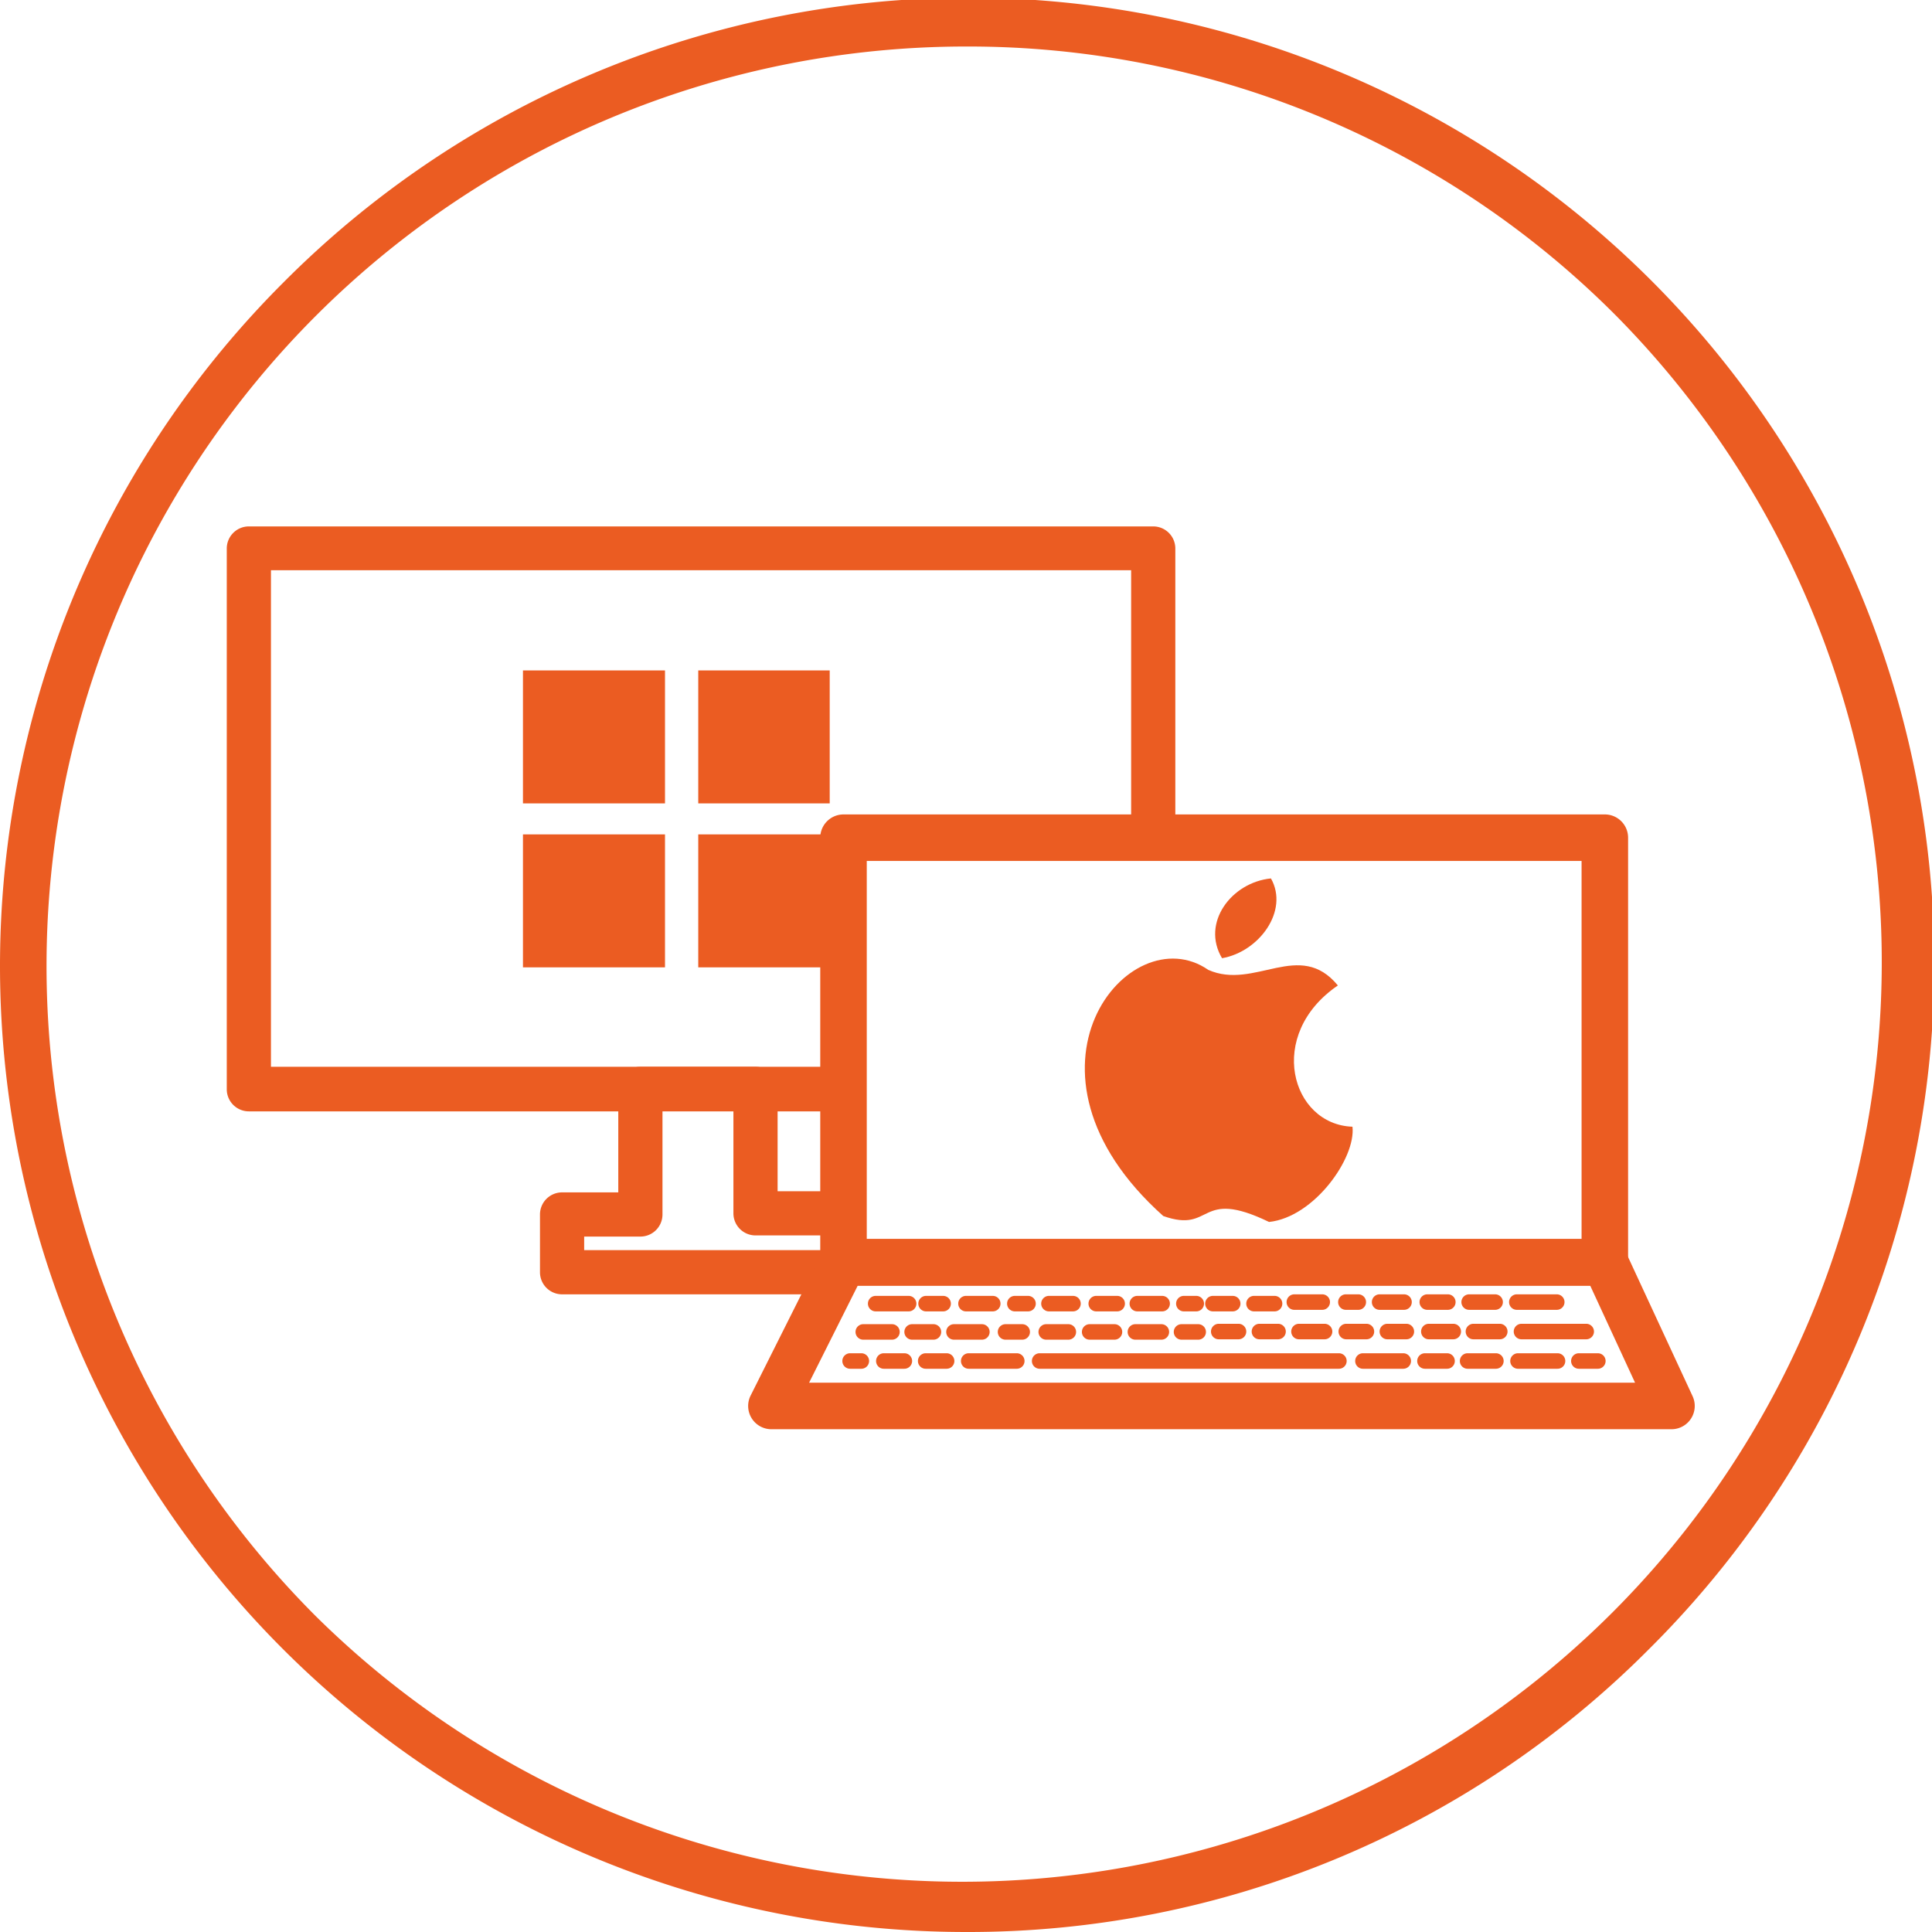 <svg id="Ebene_1" data-name="Ebene 1" xmlns="http://www.w3.org/2000/svg" viewBox="0 0 498.4 498.4"><defs><style>.cls-1{fill:#eb5c22;}</style></defs><g id="HARDWARE_2" data-name="HARDWARE 2"><path class="cls-1" d="M250,499.2A249.2,249.2,0,0,1,73.79,73.79,249.2,249.2,0,1,1,426.21,426.21,247.57,247.57,0,0,1,250,499.2Zm0-486.4A237.21,237.21,0,0,0,82.27,417.73,237.21,237.21,0,0,0,417.73,82.27,235.67,235.67,0,0,0,250,12.8Z" transform="translate(-0.8 -0.8)"/><path class="cls-1" d="M213.3,276H70.7V147.9H292.6V212H304V142.3a5.7,5.7,0,0,0-5.7-5.7H65a5.7,5.7,0,0,0-5.7,5.7V281.8a5.7,5.7,0,0,0,5.7,5.7H213.3Z" transform="translate(-0.8 -0.8)"/><path class="cls-1" d="M216.3,324.2v-.9H151.5v-3.5H166a5.7,5.7,0,0,0,5.7-5.7V287.4H190v26.4a5.7,5.7,0,0,0,5.7,5.7h18.6V308.1H201.4V281.7a5.7,5.7,0,0,0-5.7-5.7H166a5.7,5.7,0,0,0-5.7,5.7v26.7H145.8a5.7,5.7,0,0,0-5.7,5.7V329a5.7,5.7,0,0,0,5.7,5.7H209Z" transform="translate(-0.8 -0.8)"/><rect class="cls-1" x="134.91" y="172.95" width="36.64" height="34.3"/><rect class="cls-1" x="134.91" y="215.25" width="36.64" height="34.3"/><rect class="cls-1" x="180.13" y="172.95" width="33.91" height="34.3"/><rect class="cls-1" x="180.13" y="215.25" width="33.91" height="34.3"/><path class="cls-1" d="M312.5,251c-20.4-14.15-53.62,25.92-11.61,63.5,13,4.59,8.8-7.4,27.29,1.53,11.65-1.24,22.42-16.5,21.52-24.57-15.8-.54-22.44-23.7-3.77-36.44C336.06,243,324.48,256.32,312.5,251Z" transform="translate(-0.8 -0.8)"/><path class="cls-1" d="M328.67,227.41c-10.17,1-18.07,11.45-12.62,20.58C325.61,246.34,333.38,235.77,328.67,227.41Z" transform="translate(-0.8 -0.8)"/><path class="cls-1" d="M414.8,332.5H218.4a6,6,0,0,1-6-6V216.9a6,6,0,0,1,6-6H414.8a6,6,0,0,1,6,6V326.5A6,6,0,0,1,414.8,332.5Zm-190.4-12H408.8V222.9H224.4Z" transform="translate(-0.8 -0.8)"/><path class="cls-1" d="M432,369.5H199.8a6,6,0,0,1-5.36-8.69l18.6-37.1a6,6,0,0,1,5.36-3.31H414.8a6,6,0,0,1,5.44,3.48l17.2,37.1A6,6,0,0,1,432,369.5Zm-222.48-12H422.6L411,332.4H222.1Z" transform="translate(-0.8 -0.8)"/><path class="cls-1" d="M346.2,353.9H269a2,2,0,0,1,0-4h77.2a2,2,0,0,1,0,4Z" transform="translate(-0.8 -0.8)"/><path class="cls-1" d="M223,353.9h-2.9a2,2,0,0,1,0-4H223a2,2,0,0,1,0,4Z" transform="translate(-0.8 -0.8)"/><path class="cls-1" d="M234.1,353.9h-5.3a2,2,0,0,1,0-4h5.3a2,2,0,1,1,0,4Z" transform="translate(-0.8 -0.8)"/><path class="cls-1" d="M245,353.9h-5.4a2,2,0,0,1,0-4H245a2,2,0,0,1,0,4Z" transform="translate(-0.8 -0.8)"/><path class="cls-1" d="M263.1,353.9H250.7a2,2,0,1,1,0-4h12.4a2,2,0,0,1,0,4Z" transform="translate(-0.8 -0.8)"/><path class="cls-1" d="M230.9,346.4h-7.4a2,2,0,0,1,0-4h7.4a2,2,0,0,1,0,4Z" transform="translate(-0.8 -0.8)"/><path class="cls-1" d="M235.2,339.1h-8.5a2,2,0,1,1,0-4h8.5a2,2,0,0,1,0,4Z" transform="translate(-0.8 -0.8)"/><path class="cls-1" d="M362.8,353.9H352.4a2,2,0,0,1,0-4h10.4a2,2,0,1,1,0,4Z" transform="translate(-0.8 -0.8)"/><path class="cls-1" d="M374.1,353.9h-5.7a2,2,0,0,1,0-4h5.7a2,2,0,0,1,0,4Z" transform="translate(-0.8 -0.8)"/><path class="cls-1" d="M386.7,353.9h-7.3a2,2,0,0,1,0-4h7.3a2,2,0,0,1,0,4Z" transform="translate(-0.8 -0.8)"/><path class="cls-1" d="M402.6,353.9H392.4a2,2,0,0,1,0-4h10.2a2,2,0,0,1,0,4Z" transform="translate(-0.8 -0.8)"/><path class="cls-1" d="M413,353.9h-4.9a2,2,0,0,1,0-4H413a2,2,0,0,1,0,4Z" transform="translate(-0.8 -0.8)"/><path class="cls-1" d="M241.6,346.4h-5.5a2,2,0,0,1,0-4h5.5a2,2,0,1,1,0,4Z" transform="translate(-0.8 -0.8)"/><path class="cls-1" d="M254.1,346.4h-7.2a2,2,0,1,1,0-4h7.2a2,2,0,1,1,0,4Z" transform="translate(-0.8 -0.8)"/><path class="cls-1" d="M264.5,346.4h-4.3a2,2,0,1,1,0-4h4.3a2,2,0,0,1,0,4Z" transform="translate(-0.8 -0.8)"/><path class="cls-1" d="M276.4,346.4h-5.7a2,2,0,1,1,0-4h5.7a2,2,0,0,1,0,4Z" transform="translate(-0.8 -0.8)"/><path class="cls-1" d="M288.3,346.4h-6.4a2,2,0,0,1,0-4h6.4a2,2,0,1,1,0,4Z" transform="translate(-0.8 -0.8)"/><path class="cls-1" d="M300.4,346.4h-6.7a2,2,0,1,1,0-4h6.7a2,2,0,0,1,0,4Z" transform="translate(-0.8 -0.8)"/><path class="cls-1" d="M309.9,346.4h-4.3a2,2,0,0,1,0-4h4.3a2,2,0,0,1,0,4Z" transform="translate(-0.8 -0.8)"/><path class="cls-1" d="M320.3,346.3h-5.1a2,2,0,0,1,0-4h5.1a2,2,0,0,1,0,4Z" transform="translate(-0.8 -0.8)"/><path class="cls-1" d="M330.5,346.3h-4.8a2,2,0,0,1,0-4h4.8a2,2,0,0,1,0,4Z" transform="translate(-0.8 -0.8)"/><path class="cls-1" d="M342.5,346.3h-6.6a2,2,0,0,1,0-4h6.6a2,2,0,0,1,0,4Z" transform="translate(-0.8 -0.8)"/><path class="cls-1" d="M353.3,346.3h-5.2a2,2,0,0,1,0-4h5.2a2,2,0,0,1,0,4Z" transform="translate(-0.8 -0.8)"/><path class="cls-1" d="M363.6,346.3h-4.9a2,2,0,0,1,0-4h4.9a2,2,0,0,1,0,4Z" transform="translate(-0.8 -0.8)"/><path class="cls-1" d="M375.7,346.3h-6.3a2,2,0,0,1,0-4h6.3a2,2,0,0,1,0,4Z" transform="translate(-0.8 -0.8)"/><path class="cls-1" d="M387.7,346.3h-6.8a2,2,0,0,1,0-4h6.8a2,2,0,0,1,0,4Z" transform="translate(-0.8 -0.8)"/><path class="cls-1" d="M410,346.3H393.3a2,2,0,0,1,0-4H410a2,2,0,0,1,0,4Z" transform="translate(-0.8 -0.8)"/><path class="cls-1" d="M244.1,339.1h-4.4a2,2,0,1,1,0-4h4.4a2,2,0,1,1,0,4Z" transform="translate(-0.8 -0.8)"/><path class="cls-1" d="M256.9,339.1H250a2,2,0,0,1,0-4h6.9a2,2,0,0,1,0,4Z" transform="translate(-0.8 -0.8)"/><path class="cls-1" d="M266,339.1h-3.4a2,2,0,0,1,0-4H266a2,2,0,0,1,0,4Z" transform="translate(-0.8 -0.8)"/><path class="cls-1" d="M277.6,339.1h-6.2a2,2,0,0,1,0-4h6.2a2,2,0,0,1,0,4Z" transform="translate(-0.8 -0.8)"/><path class="cls-1" d="M289,339.1h-5.4a2,2,0,0,1,0-4H289a2,2,0,0,1,0,4Z" transform="translate(-0.8 -0.8)"/><path class="cls-1" d="M300.6,339.1h-6.4a2,2,0,1,1,0-4h6.4a2,2,0,0,1,0,4Z" transform="translate(-0.8 -0.8)"/><path class="cls-1" d="M309.4,339.1h-3.2a2,2,0,1,1,0-4h3.2a2,2,0,0,1,0,4Z" transform="translate(-0.8 -0.8)"/><path class="cls-1" d="M318.8,339.1h-5.1a2,2,0,1,1,0-4h5.1a2,2,0,1,1,0,4Z" transform="translate(-0.8 -0.8)"/><path class="cls-1" d="M329.6,339.1h-5.3a2,2,0,0,1,0-4h5.3a2,2,0,0,1,0,4Z" transform="translate(-0.8 -0.8)"/><path class="cls-1" d="M341.9,338.7h-7.2a2,2,0,0,1,0-4h7.2a2,2,0,0,1,0,4Z" transform="translate(-0.8 -0.8)"/><path class="cls-1" d="M351.2,338.7H348a2,2,0,0,1,0-4h3.2a2,2,0,0,1,0,4Z" transform="translate(-0.8 -0.8)"/><path class="cls-1" d="M363,338.7h-6.3a2,2,0,0,1,0-4H363a2,2,0,0,1,0,4Z" transform="translate(-0.8 -0.8)"/><path class="cls-1" d="M374.3,338.7H369a2,2,0,0,1,0-4h5.3a2,2,0,0,1,0,4Z" transform="translate(-0.8 -0.8)"/><path class="cls-1" d="M386.5,338.7h-6.7a2,2,0,0,1,0-4h6.7a2,2,0,0,1,0,4Z" transform="translate(-0.8 -0.8)"/><path class="cls-1" d="M402.4,338.7H392.1a2,2,0,0,1,0-4h10.3a2,2,0,0,1,0,4Z" transform="translate(-0.8 -0.8)"/></g></svg>